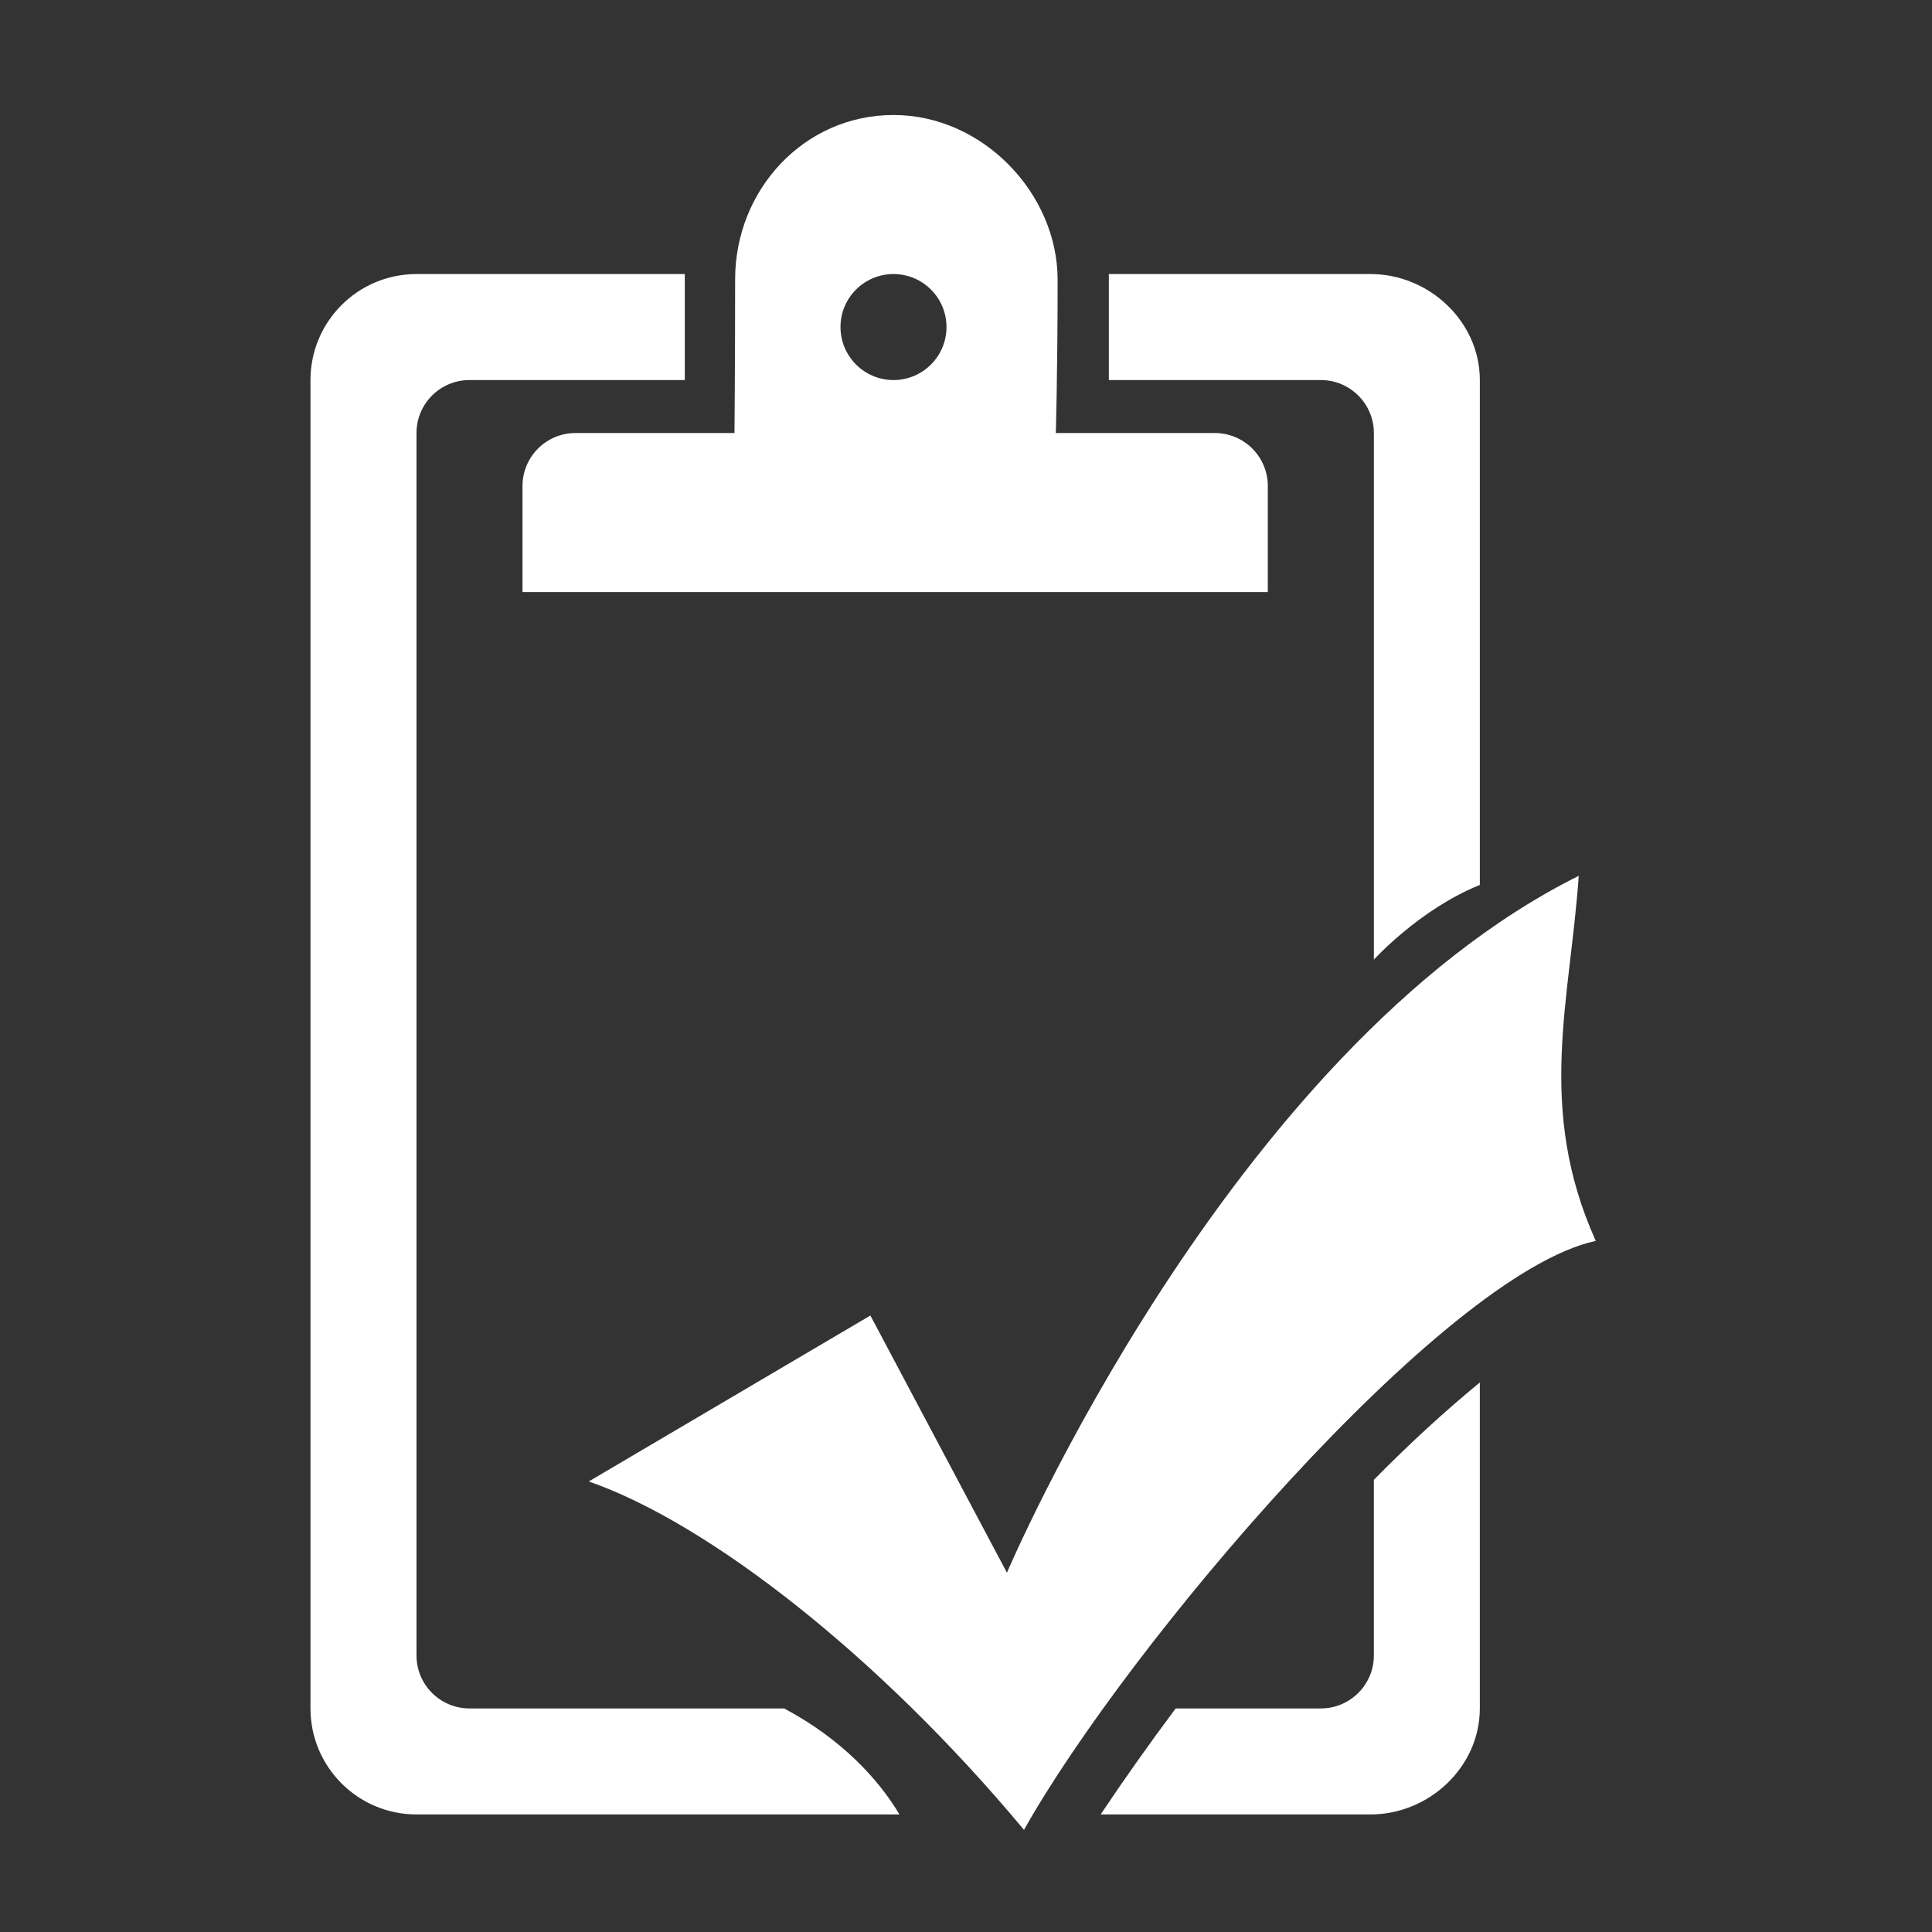 <?xml version="1.0" encoding="utf-8"?>
<!-- Generator: Adobe Illustrator 16.0.0, SVG Export Plug-In . SVG Version: 6.00 Build 0)  -->
<!DOCTYPE svg PUBLIC "-//W3C//DTD SVG 1.1//EN" "http://www.w3.org/Graphics/SVG/1.1/DTD/svg11.dtd">
<svg version="1.1" id="Layer_1" xmlns="http://www.w3.org/2000/svg" xmlns:xlink="http://www.w3.org/1999/xlink" x="0px" y="0px"
	 width="300px" height="300px" viewBox="0 0 300 300" enable-background="new 0 0 300 300" xml:space="preserve">
<rect x="0" y="0" width="300" height="300" fill="#333333" stroke="none"/>
<path fill-rule="evenodd" clip-rule="evenodd" fill="#FFFFFF" d="M247.789,192.685c-23.848,5.153-72.885,63.116-88.785,91.457
	c-22.529-27.05-49.031-47.664-67.583-54.101l43.732-25.768l21.203,39.938c0,0,34.453-81.158,88.787-108.209
	C243.82,155.327,238.514,172.07,247.789,192.685z M213.334,67.241c0-4.541-3.693-8.227-8.234-8.227h-32.92v-16.46h40.639
	c9.082,0,16.969,7.371,16.969,16.46v78.4c-9.348,3.758-16.453,11.598-16.453,11.598V67.241z M188.641,67.241
	c4.547,0,8.225,3.686,8.225,8.234c0,4.541,0,16.46,0,16.46H81.133c0,0,0-11.92,0-16.46c0-4.549,3.682-8.234,8.23-8.234h24.687
	c0,0,0.101-10.501,0.101-23.873c0-13.896,10.703-25.51,24.59-25.51c13.888,0,25.486,12.21,25.486,25.583
	c0,14.404-0.281,23.8-0.281,23.8H188.641z M138.741,42.554c-4.544,0-8.229,3.686-8.229,8.226c0,4.549,3.686,8.234,8.229,8.234
	c4.545,0,8.23-3.686,8.23-8.234C146.971,46.239,143.286,42.554,138.741,42.554z M64.672,67.241v189.81
	c0,4.549,3.682,8.234,8.227,8.234h48.865c8.924,4.751,14.679,11.025,17.9,16.461H64.672c-9.094,0-16.461-7.371-16.461-16.461V59.014
	c0-9.089,7.367-16.46,16.461-16.46h41.664v16.46H72.899C68.354,59.014,64.672,62.7,64.672,67.241z M205.1,265.285
	c4.541,0,8.234-3.686,8.234-8.234v-27.268c5.484-5.573,11.002-10.638,16.453-15.114v50.616c0,9.09-7.887,16.461-16.969,16.461
	h-41.906c3.598-5.396,7.502-10.912,11.646-16.461H205.1z"/>
</svg>
